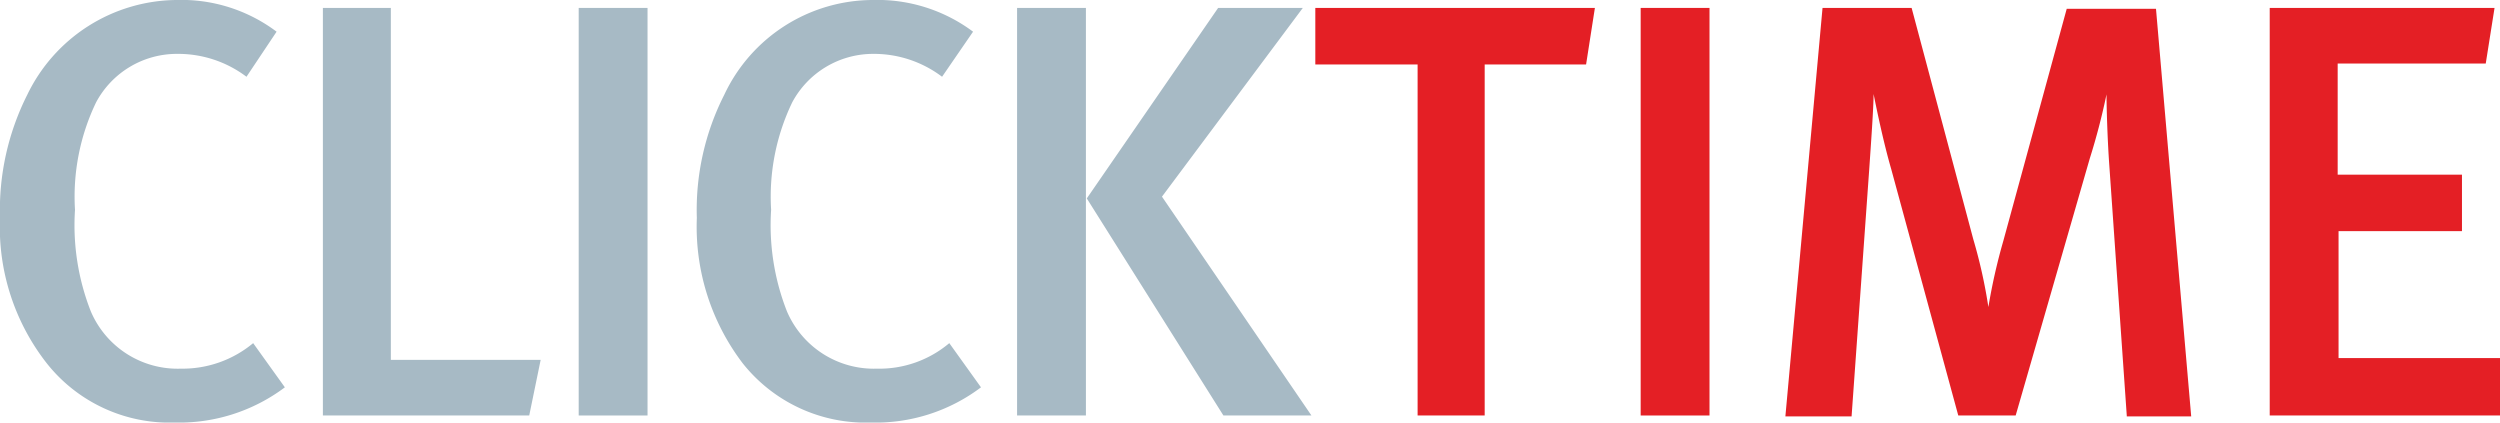 <?xml version="1.0" encoding="UTF-8"?> <svg xmlns="http://www.w3.org/2000/svg" width="142" height="24" viewBox="0 0 142 24"> <path d="M9.92,24a8.89,8.89,0,0,1-7.26-3.36A12.54,12.54,0,0,1,0,12.38a14.56,14.56,0,0,1,1.55-7A9.5,9.5,0,0,1,10,0a9,9,0,0,1,5.71,1.8L14,4.36a6.44,6.44,0,0,0-3.91-1.3A5.2,5.2,0,0,0,5.46,5.81a12.35,12.35,0,0,0-1.2,6.11,13.37,13.37,0,0,0,.9,5.77,5.36,5.36,0,0,0,5.11,3.25,6.27,6.27,0,0,0,4.11-1.45L16.18,22A10,10,0,0,1,9.92,24" fill="#a7bac5"></path> <polygon points="18.34 0.45 18.34 23.6 30.06 23.6 30.71 20.44 22.2 20.44 22.2 0.45 18.34 0.45" fill="#a7bac5"></polygon> <rect x="32.87" y="0.45" width="3.91" height="23.15" fill="#a7bac5"></rect> <path d="M49.45,24a8.9,8.9,0,0,1-7.26-3.36,12.8,12.8,0,0,1-2.61-8.26,14.45,14.45,0,0,1,1.56-7A9.35,9.35,0,0,1,49.55,0a9.09,9.09,0,0,1,5.72,1.8L53.51,4.36a6.42,6.42,0,0,0-3.91-1.3A5.21,5.21,0,0,0,45,5.81a12.35,12.35,0,0,0-1.2,6.11,13.37,13.37,0,0,0,.9,5.77,5.37,5.37,0,0,0,5.11,3.25,6.16,6.16,0,0,0,4.11-1.45L55.72,22A9.94,9.94,0,0,1,49.45,24m8.32-.4h3.91V.45H57.77ZM69.19.45,61.73,11.27,69.49,23.6h5L66,11.17,74,.45Z" fill="#a7bac5"></path> <polygon points="74.71 0.45 74.71 3.66 80.52 3.66 80.52 23.6 84.33 23.6 84.33 3.66 90.09 3.66 90.59 0.45 74.71 0.45" fill="#e41f25"></polygon> <rect x="93.19" y="0.45" width="3.91" height="23.15" fill="#e41f25"></rect> <path d="M120.8,23.6l-1-14.33c-.1-1.45-.15-3.21-.15-3.91A37,37,0,0,1,118.7,9L114.49,23.6h-3.26l-3.81-14c-.45-1.55-.85-3.51-1-4.26,0,.75-.15,2.86-.25,4.31l-1,14h-3.76L103.52.45h5.06l3.5,13.13a28.89,28.89,0,0,1,.86,3.86,33,33,0,0,1,.85-3.76L117.39.5h5.07l2,23.15H120.8Z" fill="#e41f25"></path> <polygon points="128.92 0.45 128.92 23.6 142.05 23.6 142.05 20.34 132.83 20.34 132.83 13.13 139.84 13.13 139.84 9.92 132.78 9.92 132.78 3.61 141.19 3.61 141.69 0.45 128.92 0.45" fill="#e41f25"></polygon> </svg> 